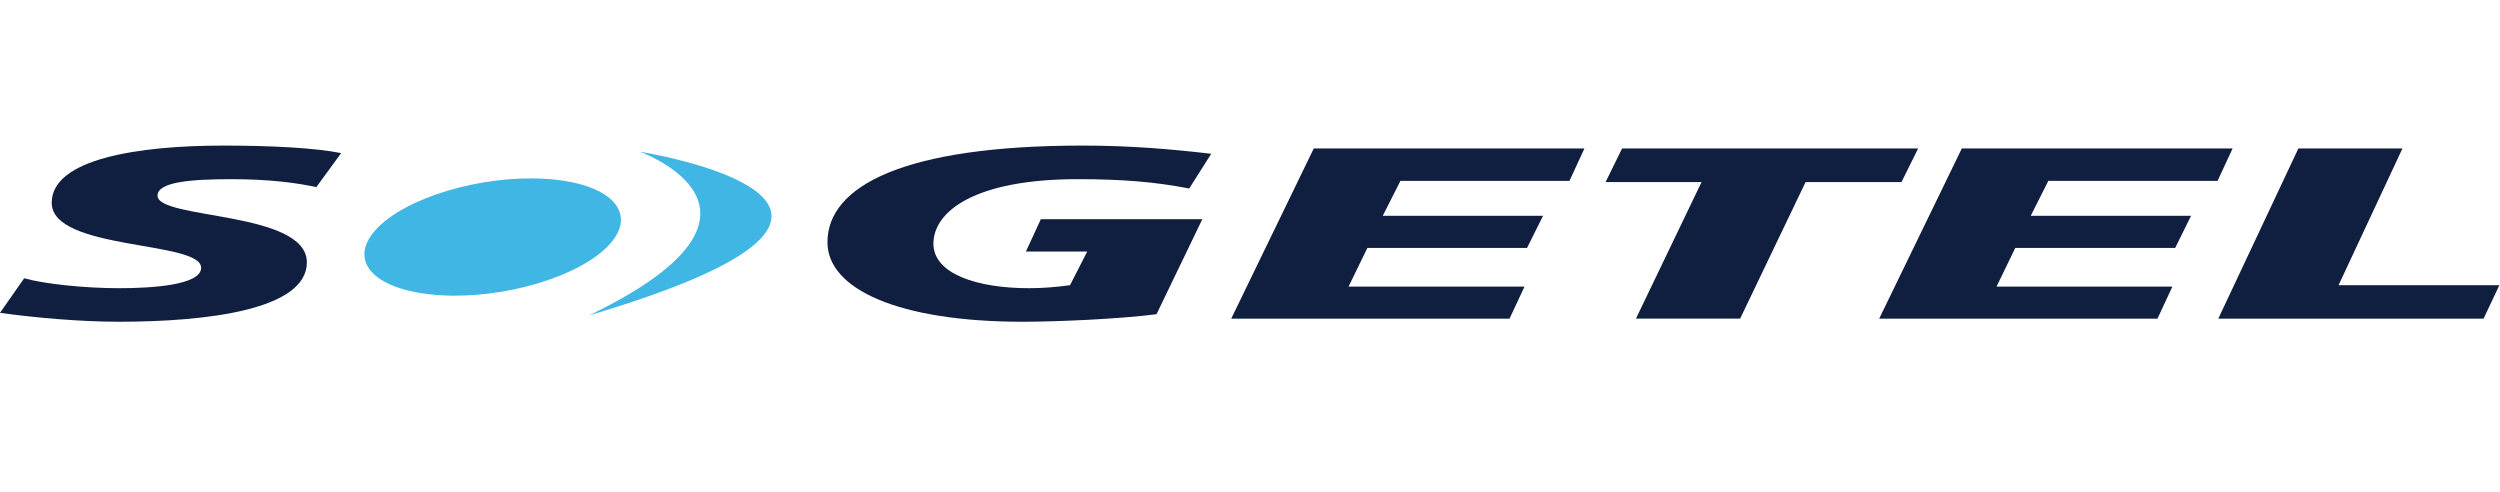 <svg xmlns="http://www.w3.org/2000/svg" xmlns:xlink="http://www.w3.org/1999/xlink" x="0px" y="0px" width="249px" height="49px" viewBox="0 0 249 20" xml:space="preserve">
  <title>Sogetel</title>
  <g fill="#101e40">
    <path d="M63.733,0.613c0,0,16.448,5.908-5.053,16.294 C96.36,5.76,63.733,0.613,63.733,0.613L63.733,0.613z" fill-rule="evenodd" clip-rule="evenodd" fill="#40b6e4"/>
    <path d="M55.423,3.409c-6.128-0.703-13.917,1.283-17.436,4.415 c-3.51,3.155-1.389,6.275,4.731,6.98c6.124,0.717,13.92-1.279,17.436-4.411C63.662,7.246,61.536,4.109,55.423,3.409L55.423,3.409z" fill-rule="evenodd" clip-rule="evenodd" fill="#40b6e4"/>
    <polygon points="248.937,13.907 232.92,13.907 239.285,0.285 228.918,0.285 220.943,17.237 247.363,17.237" fill-rule="evenodd" clip-rule="evenodd"/>
    <polygon points="195.397,0.285 187.167,17.237 214.884,17.237 216.37,14.043 198.857,14.043 200.721,10.194 216.647,10.194 218.231,6.992 202.261,6.992 204.014,3.515 220.87,3.515 222.369,0.285" fill-rule="evenodd" clip-rule="evenodd"/>
    <polygon points="191.048,0.285 161.56,0.285 159.917,3.634 169.474,3.634 162.94,17.236 173.318,17.236 179.836,3.634 189.387,3.634" fill-rule="evenodd" clip-rule="evenodd"/>
    <polygon points="130.852,0.285 122.63,17.237 150.35,17.237 151.841,14.043 134.317,14.043 136.192,10.194 152.094,10.194 153.688,6.992 137.724,6.992 139.483,3.515 156.321,3.515 157.81,0.285" fill-rule="evenodd" clip-rule="evenodd"/>
    <path d="M102.182,10.551h6.107l-1.717,3.356 c-1.417,0.191-2.746,0.298-4.056,0.298c-5.214,0-9.547-1.431-9.547-4.434c0-3.212,4.109-6.426,14.374-6.426 c4.452,0,7.738,0.276,11.102,0.93l2.193-3.459C116.46,0.335,112.507,0,107.83,0C90.056,0,82.413,4.01,82.415,9.632 c0,4.669,7.092,7.914,19.439,7.914c3.3,0,9.501-0.26,13.334-0.748l4.562-9.465h-16.083L102.182,10.551z" fill-rule="evenodd" clip-rule="evenodd"/>
    <path d="M5.15,5.695c0,4.781,14.883,3.758,14.883,6.474 c0,1.75-4.996,2.036-8.185,2.036c-3.351,0-7.405-0.414-9.44-0.99L0,16.658c3.357,0.471,7.896,0.887,11.848,0.887 c8.889,0,18.716-1.224,18.716-5.912c0-5.148-14.875-4.245-14.875-6.648c0-1.363,3.298-1.639,7.37-1.639 c3.786,0,6.471,0.364,8.448,0.79l2.469-3.386C31.392,0.224,26.942,0,22.225,0C13.822,0,5.15,1.316,5.15,5.695L5.15,5.695z" fill-rule="evenodd" clip-rule="evenodd"/>
  </g>
</svg>
